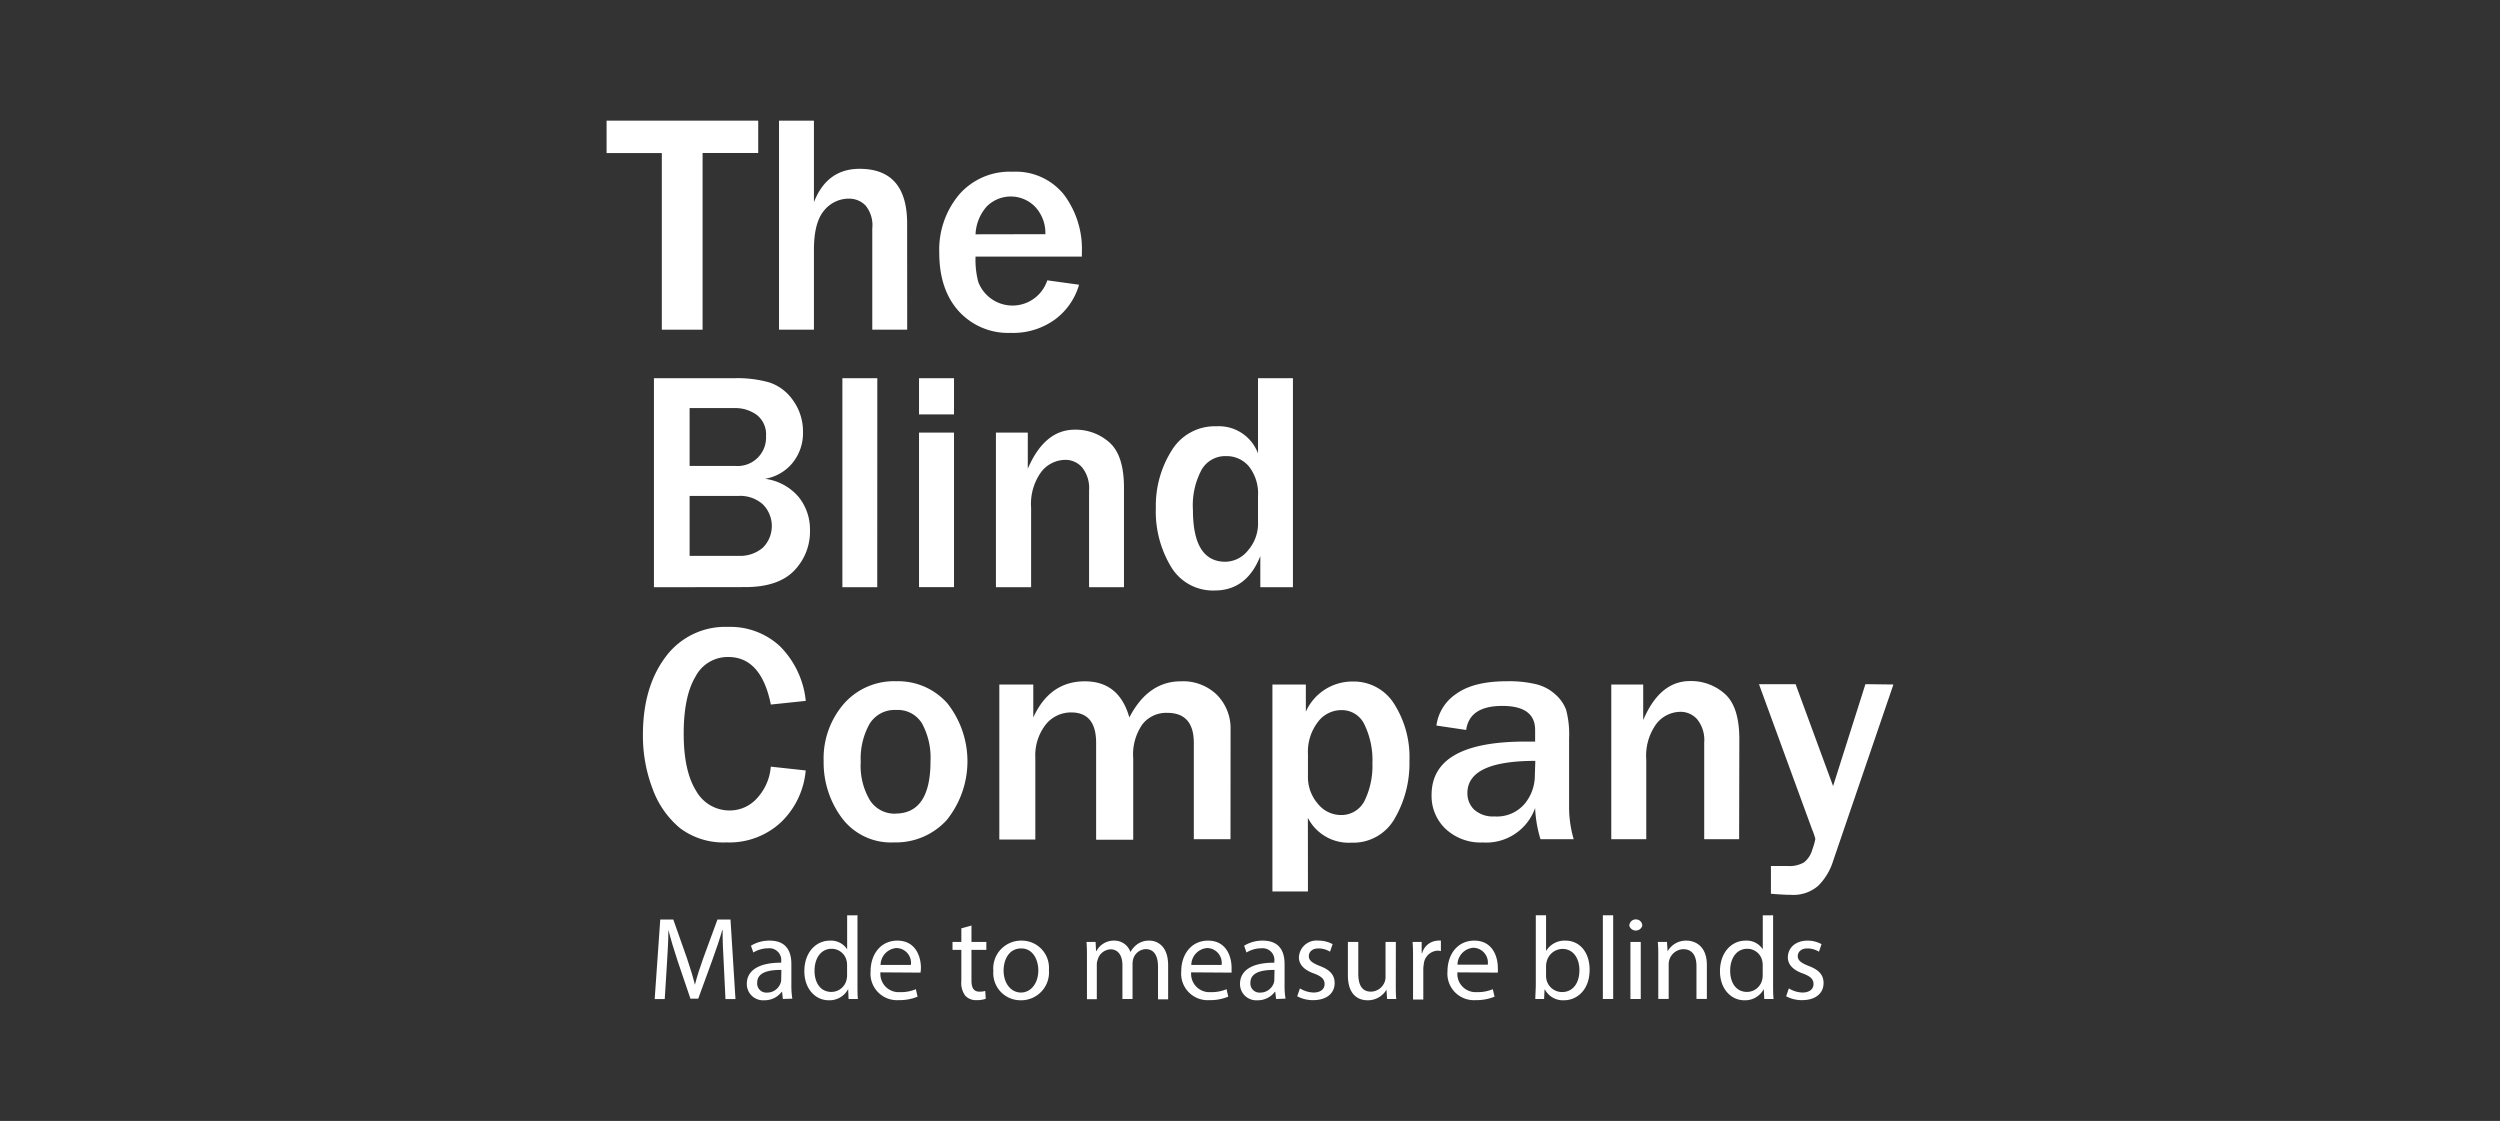 <?xml version="1.0" encoding="UTF-8"?> <svg xmlns="http://www.w3.org/2000/svg" id="draper" viewBox="0 0 368 165"><rect x="0" y="0" width="368" height="165" fill="#333333" stroke="none"/><defs><style>.cls-1{fill:#fff;}</style></defs><g id="blind_company" data-name="blind company"><path class="cls-1" d="M103.42,48.53h-6v-26H89.29V17.76h22.32v4.76h-8.19Z"></path><path class="cls-1" d="M133.54,48.53H128.4V33.63a4.58,4.58,0,0,0-1-3.39,3.36,3.36,0,0,0-2.4-1A4.67,4.67,0,0,0,121.3,31q-1.48,1.74-1.49,5.73V48.53h-5.14V17.76h5.14v12q1.92-4.91,6.72-4.91,7,0,7,8.05Z"></path><path class="cls-1" d="M154.2,41.27l4.64.64A9.71,9.71,0,0,1,155.33,47a10.48,10.48,0,0,1-6.56,2,9.82,9.82,0,0,1-7.63-3.18q-2.88-3.18-2.88-8.62a12.62,12.62,0,0,1,2.91-8.54,9.85,9.85,0,0,1,7.89-3.38,9.08,9.08,0,0,1,7.53,3.34,13.32,13.32,0,0,1,2.66,8.56l0,.59H143.6A12.86,12.86,0,0,0,144,41.5a5.39,5.39,0,0,0,10.16-.23Zm-.32-6.8a5.66,5.66,0,0,0-1.48-4,5,5,0,0,0-7.13-.1,6.57,6.57,0,0,0-1.67,4.12Z"></path><path class="cls-1" d="M96.26,86.44V55.67h12a17.14,17.14,0,0,1,5,.63,6.86,6.86,0,0,1,3.48,2.64,7.82,7.82,0,0,1,1.46,4.71,6.93,6.93,0,0,1-1.49,4.43,6.63,6.63,0,0,1-4.1,2.4,7.8,7.8,0,0,1,4.92,2.64A7.6,7.6,0,0,1,119.23,78a8.26,8.26,0,0,1-2.33,6c-1.56,1.62-4,2.42-7.18,2.42Zm5.25-17.85h6.77a4.19,4.19,0,0,0,4.48-4.4,3.62,3.62,0,0,0-1.37-3.12,5.34,5.34,0,0,0-3.23-1h-6.65Zm0,13.23h7.17a5.15,5.15,0,0,0,3.6-1.19,4.51,4.51,0,0,0,0-6.4A5,5,0,0,0,108.7,73h-7.19Z"></path><path class="cls-1" d="M129.13,86.44H124V55.67h5.14Z"></path><path class="cls-1" d="M140.43,61h-5.15V55.67h5.15Zm0,25.43h-5.15V63.68h5.15Z"></path><path class="cls-1" d="M165.45,86.44h-5.14V72.22a4.88,4.88,0,0,0-1-3.39,3.25,3.25,0,0,0-2.5-1.14,4.54,4.54,0,0,0-3.52,1.75,8,8,0,0,0-1.51,5.3v11.7H146.6V63.68h4.69V69q2.46-5.74,6.9-5.75a7.46,7.46,0,0,1,5.13,1.89c1.42,1.27,2.13,3.48,2.13,6.66Z"></path><path class="cls-1" d="M190.32,86.44h-4.8V81.85q-2,5.07-6.72,5.07a7.18,7.18,0,0,1-6.43-3.5,15.77,15.77,0,0,1-2.23-8.68,15.23,15.23,0,0,1,2.32-8.41,7.42,7.42,0,0,1,6.61-3.58,6.14,6.14,0,0,1,6.11,4V55.67h5.14ZM185.18,73a6.45,6.45,0,0,0-1.32-4.32,4.28,4.28,0,0,0-3.41-1.54,4,4,0,0,0-3.57,2,11.09,11.09,0,0,0-1.28,5.93q0,7.62,4.78,7.62A4.32,4.32,0,0,0,183.72,81a6,6,0,0,0,1.46-4.17Z"></path><path class="cls-1" d="M113.46,112.85l5.14.56A12,12,0,0,1,115,121a11.14,11.14,0,0,1-8.08,3,10.6,10.6,0,0,1-6.85-2.12,13.51,13.51,0,0,1-4-5.75,21.73,21.73,0,0,1-1.43-8q0-7,3.34-11.44a10.89,10.89,0,0,1,9.18-4.41,10.74,10.74,0,0,1,7.62,2.82,13.25,13.25,0,0,1,3.83,8.07l-5.14.54q-1.42-7-6.27-7a5.34,5.34,0,0,0-4.83,2.9q-1.73,2.89-1.73,8.4t1.85,8.44a5.61,5.61,0,0,0,4.89,2.85,5.37,5.37,0,0,0,4.15-1.91A7.68,7.68,0,0,0,113.46,112.85Z"></path><path class="cls-1" d="M131.61,124a9,9,0,0,1-7.71-3.63,13.68,13.68,0,0,1-2.66-8.32,12.3,12.3,0,0,1,2.94-8.41,9.82,9.82,0,0,1,7.77-3.36,9.66,9.66,0,0,1,7.52,3.27,13.79,13.79,0,0,1-.12,17.17A10.1,10.1,0,0,1,131.61,124Zm.18-4.24q5.19,0,5.18-7.74a10.49,10.49,0,0,0-1.24-5.51,4.15,4.15,0,0,0-3.81-2,4.31,4.31,0,0,0-3.94,2.08,10.45,10.45,0,0,0-1.28,5.54,9.91,9.91,0,0,0,1.36,5.68A4.3,4.3,0,0,0,131.79,119.77Z"></path><path class="cls-1" d="M181.13,123.53h-5.4V109.35c0-2.94-1.3-4.42-3.92-4.42a4.46,4.46,0,0,0-3.64,1.68,7.71,7.71,0,0,0-1.36,5v12h-5.46V109.35q0-4.48-3.67-4.48a4.75,4.75,0,0,0-3.76,1.8,7.39,7.39,0,0,0-1.52,4.91v12h-5.3V100.76h5v4.85q2.44-5.33,7.6-5.32c3.35,0,5.54,1.77,6.54,5.32q2.76-5.33,7.6-5.32a7.12,7.12,0,0,1,5.3,2,7,7,0,0,1,2,5.1Z"></path><path class="cls-1" d="M192.53,131.22H187.3V100.76h4.92v4a7.5,7.5,0,0,1,7-4.44,7,7,0,0,1,6,3.29,14.61,14.61,0,0,1,2.25,8.41,16.11,16.11,0,0,1-2.15,8.43,7,7,0,0,1-6.41,3.59,6.75,6.75,0,0,1-6.39-3.65Zm0-17a6,6,0,0,0,1.48,4.12,4.35,4.35,0,0,0,3.28,1.63,3.81,3.81,0,0,0,3.6-2.15,11.77,11.77,0,0,0,1.13-5.47,12,12,0,0,0-1.15-5.65,3.67,3.67,0,0,0-3.42-2.17,4.3,4.3,0,0,0-3.48,1.78,7.19,7.19,0,0,0-1.44,4.66Z"></path><path class="cls-1" d="M231.65,123.53h-4.89a18.32,18.32,0,0,1-.79-4.59,7.63,7.63,0,0,1-7.71,5.07,7.53,7.53,0,0,1-5.47-2,6.64,6.64,0,0,1-2.06-5q0-7.84,13.77-7.85l1.47,0v-1.71q0-3.54-4.83-3.54t-5.32,3.54l-4.38-.65a6.67,6.67,0,0,1,2.94-4.68q2.56-1.84,7.44-1.84a17,17,0,0,1,4.3.44,6.48,6.48,0,0,1,2.82,1.49,5.68,5.68,0,0,1,1.59,2.27,13.86,13.86,0,0,1,.44,4.16v10.29A16.69,16.69,0,0,0,231.65,123.53ZM226,112q-10,0-10,4.75a3.34,3.34,0,0,0,1,2.43,4.17,4.17,0,0,0,3,1,5.36,5.36,0,0,0,4.43-1.86,6.55,6.55,0,0,0,1.5-4.22Z"></path><path class="cls-1" d="M256,123.53h-5.14V109.31a4.88,4.88,0,0,0-1-3.39,3.25,3.25,0,0,0-2.51-1.14,4.54,4.54,0,0,0-3.52,1.75,8,8,0,0,0-1.5,5.3v11.7h-5.15V100.76h4.7V106q2.44-5.75,6.9-5.75a7.46,7.46,0,0,1,5.12,1.89c1.42,1.27,2.13,3.48,2.13,6.66Z"></path><path class="cls-1" d="M278.71,100.76l-8.86,25.93a8.89,8.89,0,0,1-2.22,3.71,5.59,5.59,0,0,1-4,1.32c-.67,0-1.66-.05-2.95-.16v-4.08l2.46,0a4.35,4.35,0,0,0,2.4-.53,3.59,3.59,0,0,0,1.23-1.89,9.13,9.13,0,0,0,.45-1.58,10.36,10.36,0,0,0-.48-1.39l-7.82-21.38h5.39l5.52,15,4.76-15Z"></path><path class="cls-1" d="M106.54,141.91c-.09-1.63-.19-3.59-.17-5h-.05c-.4,1.38-.89,2.83-1.48,4.45L102.78,147h-1.15l-1.89-5.57c-.55-1.65-1-3.16-1.35-4.55h0c0,1.46-.12,3.42-.23,5.18l-.31,5H96.37l.82-11.7h1.92l2,5.66c.48,1.44.89,2.73,1.18,3.94h0c.3-1.18.71-2.46,1.24-3.94l2.08-5.66h1.92l.73,11.7h-1.47Z"></path><path class="cls-1" d="M115.24,147.05l-.12-1.06h-.05a3.13,3.13,0,0,1-2.57,1.25,2.4,2.4,0,0,1-2.57-2.41c0-2,1.81-3.14,5.06-3.12v-.18a1.74,1.74,0,0,0-1.91-1.94,4.19,4.19,0,0,0-2.19.62l-.35-1a5.15,5.15,0,0,1,2.76-.75c2.57,0,3.19,1.75,3.19,3.44V145a12.19,12.19,0,0,0,.14,2Zm-.22-4.28c-1.67,0-3.56.25-3.56,1.89a1.34,1.34,0,0,0,1.44,1.45,2.09,2.09,0,0,0,2-1.4,1.41,1.41,0,0,0,.09-.49Z"></path><path class="cls-1" d="M126.22,134.73v10.15c0,.75,0,1.6.06,2.17h-1.37l-.06-1.46h0a3.1,3.1,0,0,1-2.86,1.65c-2,0-3.59-1.72-3.59-4.27,0-2.79,1.71-4.51,3.76-4.51a2.83,2.83,0,0,1,2.54,1.28h0v-5Zm-1.53,7.34a2.79,2.79,0,0,0-.07-.64,2.25,2.25,0,0,0-2.2-1.77c-1.58,0-2.52,1.39-2.52,3.24,0,1.7.83,3.11,2.48,3.11a2.3,2.3,0,0,0,2.24-1.82,2.78,2.78,0,0,0,.07-.66Z"></path><path class="cls-1" d="M129.6,143.13a2.69,2.69,0,0,0,2.88,2.91,5.57,5.57,0,0,0,2.33-.43l.26,1.1a7.08,7.08,0,0,1-2.79.51,3.9,3.9,0,0,1-4.13-4.23c0-2.53,1.49-4.53,3.94-4.53,2.73,0,3.47,2.41,3.47,4a5.08,5.08,0,0,1-.06.71Zm4.48-1.09a2.18,2.18,0,0,0-2.12-2.49,2.53,2.53,0,0,0-2.34,2.49Z"></path><path class="cls-1" d="M143,136.24v2.41h2.19v1.17H143v4.53c0,1,.3,1.62,1.15,1.62a3.11,3.11,0,0,0,.88-.1l.07,1.15a3.76,3.76,0,0,1-1.35.2,2.12,2.12,0,0,1-1.65-.64,3.12,3.12,0,0,1-.59-2.18v-4.58h-1.3v-1.17h1.3v-2Z"></path><path class="cls-1" d="M154.4,142.78a4.1,4.1,0,0,1-4.18,4.46,4,4,0,0,1-4-4.32,4.1,4.1,0,0,1,4.17-4.46A4,4,0,0,1,154.4,142.78Zm-6.67.09c0,1.84,1.06,3.23,2.55,3.23s2.56-1.38,2.56-3.27c0-1.42-.71-3.22-2.52-3.22S147.73,141.27,147.73,142.87Z"></path><path class="cls-1" d="M160,140.93c0-.87,0-1.58-.07-2.28h1.34l.07,1.35h.05a2.9,2.9,0,0,1,2.64-1.54,2.48,2.48,0,0,1,2.37,1.68h0a3.62,3.62,0,0,1,.93-1.09,2.9,2.9,0,0,1,1.86-.59c1.11,0,2.76.73,2.76,3.64v5h-1.49V142.3c0-1.62-.59-2.59-1.82-2.59a2,2,0,0,0-1.81,1.39,2.82,2.82,0,0,0-.12.76v5.19h-1.49v-5c0-1.34-.59-2.31-1.75-2.31a2.06,2.06,0,0,0-1.89,1.53,2,2,0,0,0-.13.75v5.06H160Z"></path><path class="cls-1" d="M175.34,143.13a2.69,2.69,0,0,0,2.88,2.91,5.64,5.64,0,0,0,2.33-.43l.25,1.1a7,7,0,0,1-2.79.51,3.9,3.9,0,0,1-4.13-4.23c0-2.53,1.5-4.53,3.94-4.53,2.74,0,3.47,2.41,3.47,4,0,.31,0,.55,0,.71Zm4.48-1.09a2.19,2.19,0,0,0-2.12-2.49,2.53,2.53,0,0,0-2.34,2.49Z"></path><path class="cls-1" d="M187.84,147.05l-.12-1.06h-.06a3.11,3.11,0,0,1-2.57,1.25,2.39,2.39,0,0,1-2.56-2.41c0-2,1.8-3.14,5.05-3.12v-.18a1.73,1.73,0,0,0-1.91-1.94,4.21,4.21,0,0,0-2.19.62l-.34-1a5.11,5.11,0,0,1,2.75-.75c2.57,0,3.2,1.75,3.2,3.44V145a11.18,11.18,0,0,0,.14,2Zm-.23-4.28c-1.66,0-3.55.25-3.55,1.89a1.34,1.34,0,0,0,1.44,1.45,2.1,2.1,0,0,0,2-1.4,1.67,1.67,0,0,0,.08-.49Z"></path><path class="cls-1" d="M191.35,145.49a4,4,0,0,0,2,.61c1.11,0,1.63-.56,1.63-1.25s-.43-1.13-1.56-1.55c-1.51-.53-2.22-1.37-2.22-2.37a2.59,2.59,0,0,1,2.89-2.47,4.27,4.27,0,0,1,2.07.52l-.38,1.11a3.27,3.27,0,0,0-1.72-.48c-.9,0-1.4.52-1.4,1.14s.5,1,1.59,1.43c1.46.55,2.21,1.28,2.21,2.53,0,1.47-1.15,2.51-3.15,2.51a4.79,4.79,0,0,1-2.36-.57Z"></path><path class="cls-1" d="M205.46,144.76c0,.87,0,1.63.07,2.29h-1.35l-.09-1.37h0a3.16,3.16,0,0,1-2.78,1.56c-1.32,0-2.9-.73-2.9-3.68v-4.91h1.53v4.65c0,1.6.48,2.67,1.87,2.67a2.21,2.21,0,0,0,2-1.39,2.13,2.13,0,0,0,.14-.78v-5.15h1.52Z"></path><path class="cls-1" d="M208,141.27c0-1,0-1.84-.07-2.62h1.34l0,1.65h.07a2.51,2.51,0,0,1,2.32-1.84,1.9,1.9,0,0,1,.44,0V140a2,2,0,0,0-.52-.06,2.15,2.15,0,0,0-2,2,3.88,3.88,0,0,0-.07.71v4.48H208Z"></path><path class="cls-1" d="M214.53,143.13a2.69,2.69,0,0,0,2.88,2.91,5.64,5.64,0,0,0,2.33-.43l.26,1.1a7.1,7.1,0,0,1-2.8.51,3.9,3.9,0,0,1-4.13-4.23c0-2.53,1.5-4.53,3.94-4.53,2.74,0,3.47,2.41,3.47,4a5.41,5.41,0,0,1,0,.71ZM219,142a2.19,2.19,0,0,0-2.12-2.49,2.53,2.53,0,0,0-2.34,2.49Z"></path><path class="cls-1" d="M226,147.05c0-.57.07-1.42.07-2.17V134.73h1.51V140h0a3.16,3.16,0,0,1,2.87-1.54c2.08,0,3.55,1.73,3.54,4.29,0,3-1.89,4.49-3.77,4.49a3,3,0,0,1-2.81-1.58h-.05l-.07,1.39Zm1.58-3.37a2.45,2.45,0,0,0,.07.56,2.35,2.35,0,0,0,2.29,1.79c1.59,0,2.55-1.31,2.55-3.23,0-1.69-.87-3.12-2.5-3.12a2.43,2.43,0,0,0-2.32,1.87,2.64,2.64,0,0,0-.09.63Z"></path><path class="cls-1" d="M235.94,134.73h1.52v12.32h-1.52Z"></path><path class="cls-1" d="M241.74,136.29a1,1,0,0,1-1.9,0,.93.93,0,0,1,1-.95A.91.91,0,0,1,241.74,136.29ZM240,147.05v-8.4h1.52v8.4Z"></path><path class="cls-1" d="M244.1,140.93c0-.87,0-1.58-.07-2.28h1.35l.09,1.39h0a3.09,3.09,0,0,1,2.78-1.58c1.16,0,3,.7,3,3.58v5h-1.53v-4.84c0-1.35-.5-2.48-1.94-2.48a2.22,2.22,0,0,0-2.15,2.27v5.05H244.1Z"></path><path class="cls-1" d="M261,134.73v10.15c0,.75,0,1.6.07,2.17h-1.37l-.07-1.46h0a3.1,3.1,0,0,1-2.86,1.65c-2,0-3.59-1.72-3.59-4.27,0-2.79,1.72-4.51,3.76-4.51a2.82,2.82,0,0,1,2.54,1.28h0v-5Zm-1.53,7.34a2.79,2.79,0,0,0-.07-.64,2.24,2.24,0,0,0-2.2-1.77c-1.58,0-2.52,1.39-2.52,3.24,0,1.7.83,3.11,2.49,3.11a2.3,2.3,0,0,0,2.23-1.82,2.78,2.78,0,0,0,.07-.66Z"></path><path class="cls-1" d="M263.32,145.49a4,4,0,0,0,2,.61c1.11,0,1.63-.56,1.63-1.25s-.43-1.13-1.56-1.55c-1.51-.53-2.22-1.37-2.22-2.37,0-1.36,1.09-2.47,2.9-2.47a4.26,4.26,0,0,1,2.06.52l-.38,1.11a3.27,3.27,0,0,0-1.72-.48c-.9,0-1.4.52-1.4,1.14s.5,1,1.59,1.43c1.46.55,2.21,1.28,2.21,2.53,0,1.47-1.15,2.51-3.15,2.51a4.81,4.81,0,0,1-2.36-.57Z"></path></g></svg> 
